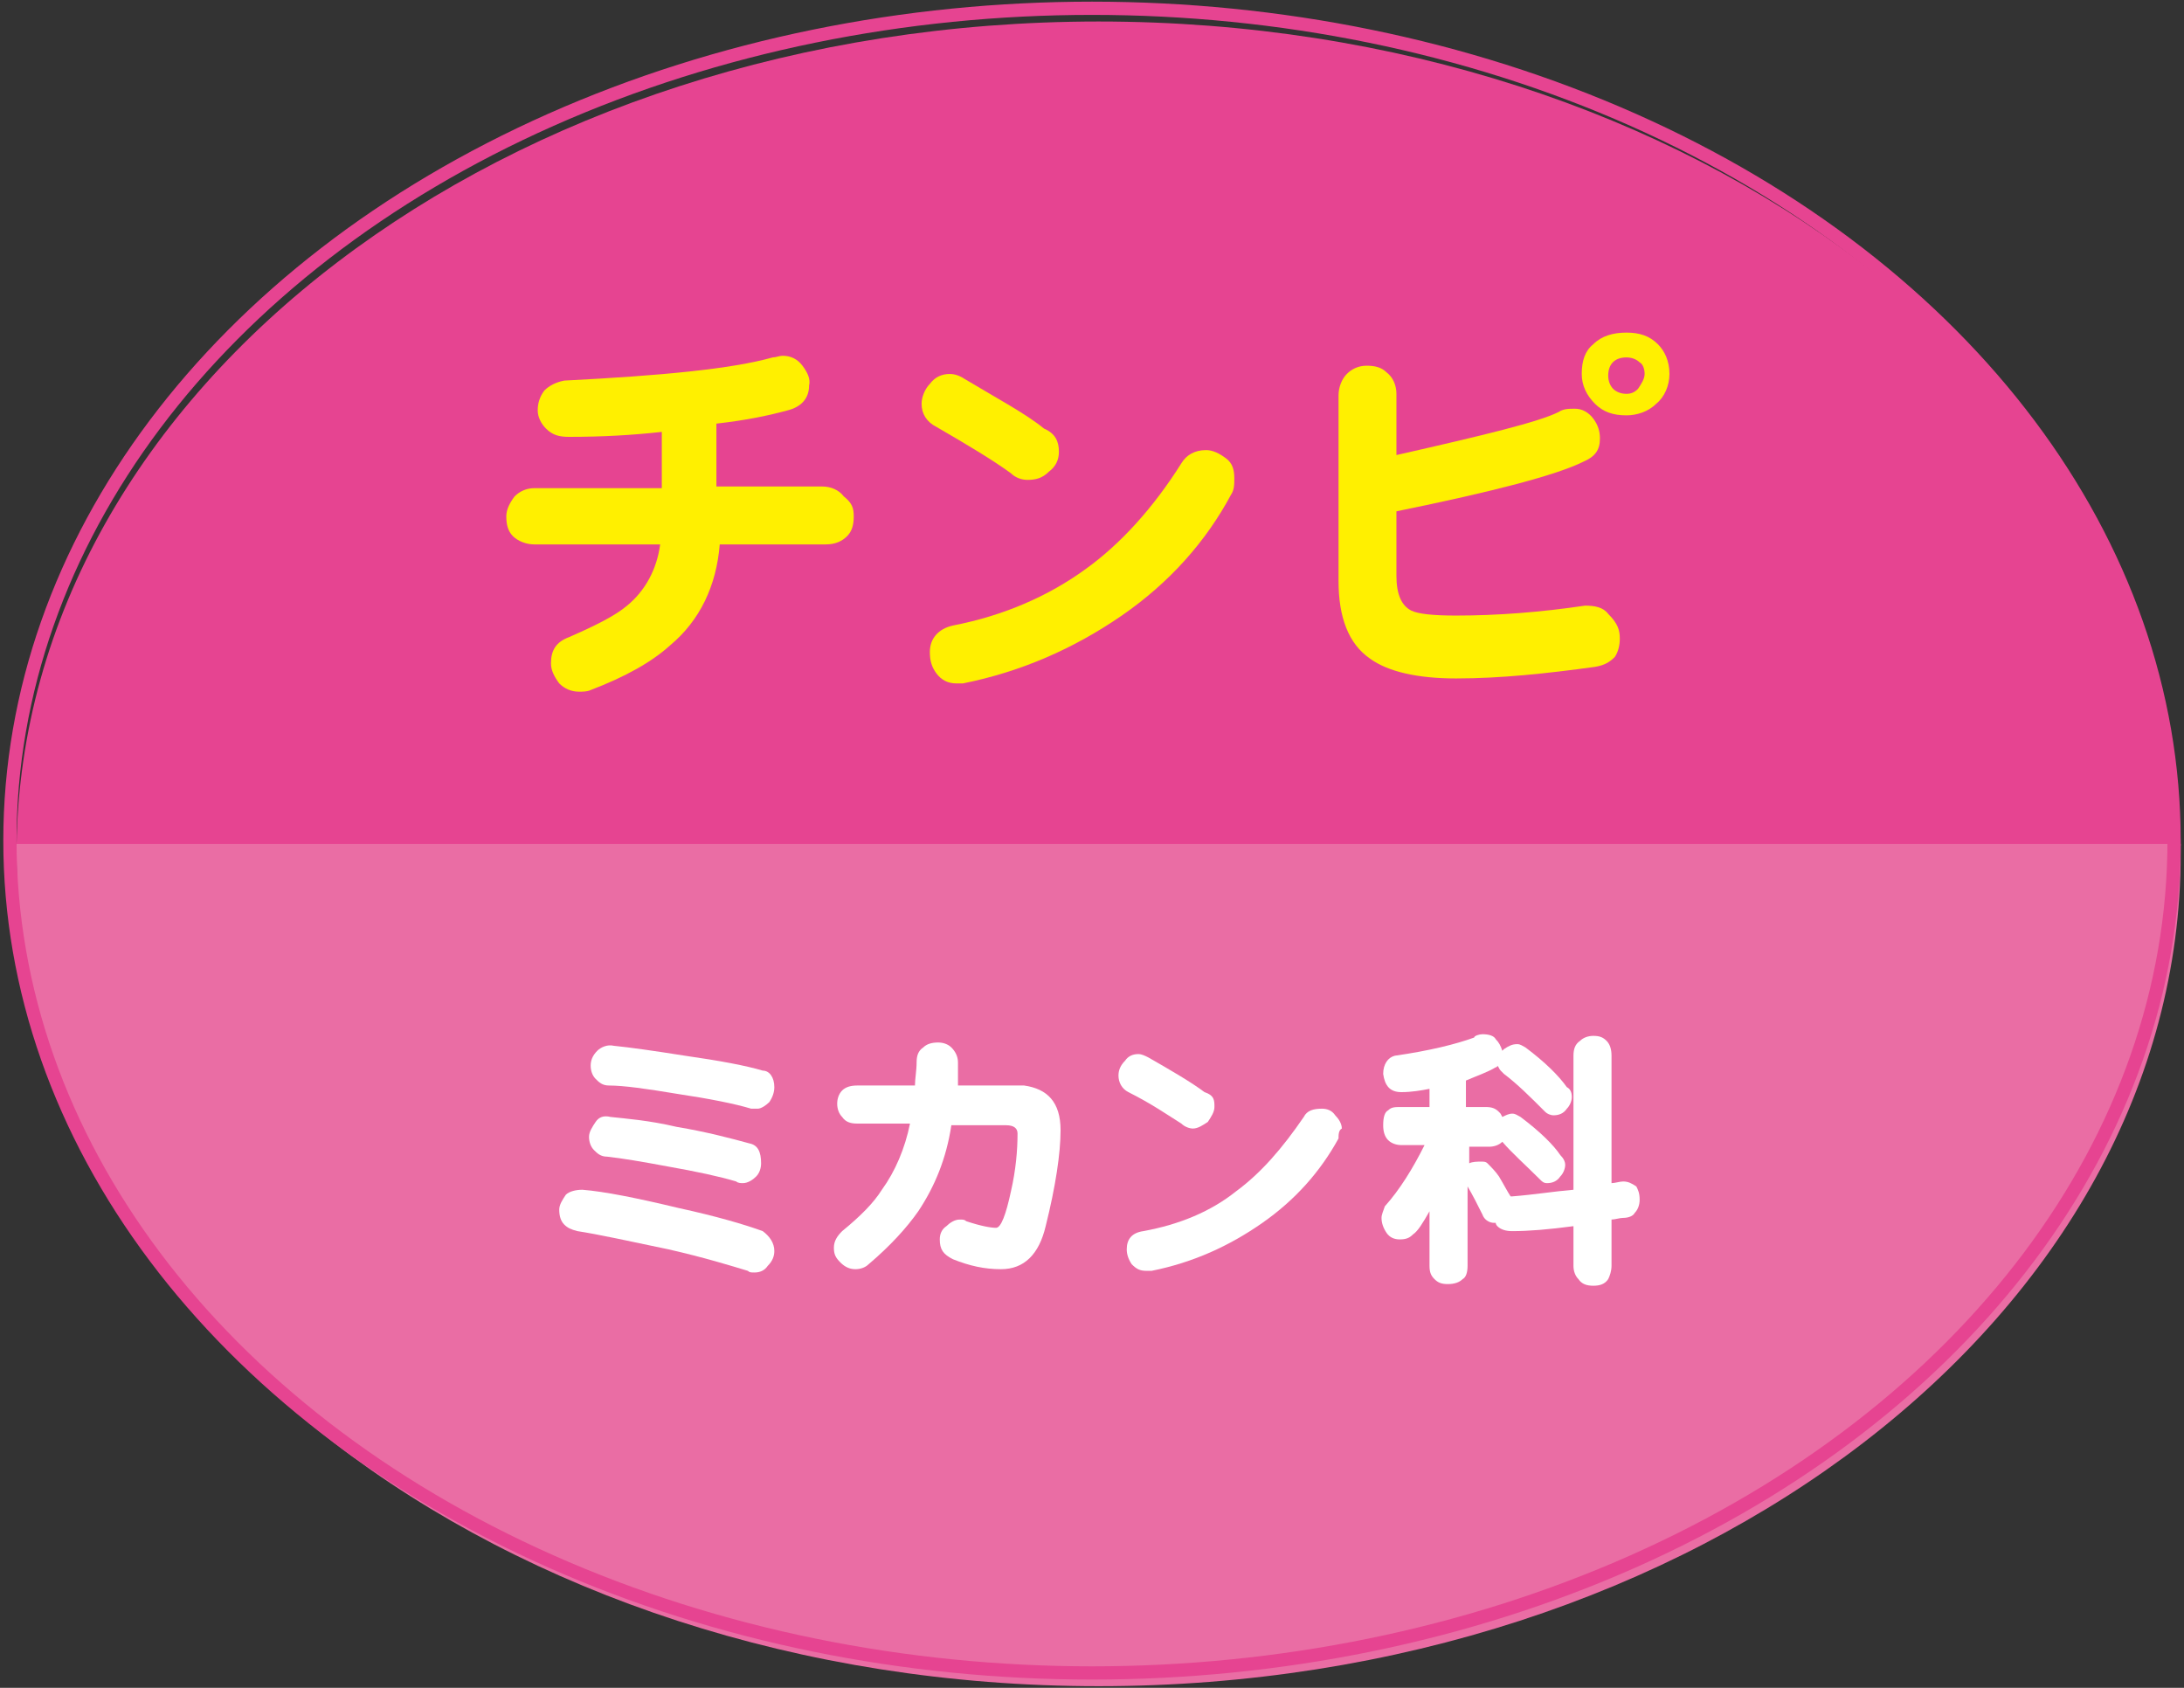 <svg version="1.1" id="レイヤー_1" xmlns="http://www.w3.org/2000/svg" xmlns:xlink="http://www.w3.org/1999/xlink" x="0px" y="0px" width="132px" height="102px" viewBox="0 0 132 102" style="enable-background:new 0 0 132 102;" xml:space="preserve">
<rect x="0" y="0" width="132" height="102" fill="#333333" stroke="none"/>
<style type="text/css">
	.st0{fill:#E64491;}
	.st1{fill:#EA6DA4;}
	.st2{fill:none;stroke:#E64491;stroke-width:0.8;stroke-miterlimit:10;}
	.st3{fill:#FFF000;}
	.st4{fill:#FFFFFF;}
</style>
<g>
	<g>
		<path class="st0" d="M66.4,1.3C30.5,1.3,1.4,23.5,1,51.1h130.8C131.4,23.5,102.4,1.3,66.4,1.3z"/>
		<path class="st1" d="M66.4,101.9c36.1,0,65.4-22.5,65.4-50.3c0-0.2,0-0.4,0-0.6H1c0,0.2,0,0.4,0,0.6C1,79.4,30.3,101.9,66.4,101.9
			z"/>
	</g>
	<ellipse class="st2" cx="66" cy="50.8" rx="65.4" ry="50.3"/>
</g>
<g>
	<path class="st3" d="M51.6,31.2c0,0.5-0.1,0.9-0.4,1.2c-0.3,0.3-0.7,0.5-1.3,0.5h-6.4c-0.2,2.5-1.2,4.6-3,6.1
		c-1.1,1-2.7,1.9-4.8,2.7c-0.2,0.1-0.5,0.1-0.7,0.1c-0.5,0-0.9-0.2-1.2-0.5c-0.3-0.4-0.5-0.8-0.5-1.2c0-0.8,0.3-1.3,1.1-1.6
		c1.6-0.7,2.8-1.3,3.5-1.9c1.1-0.9,1.8-2.2,2-3.7h-7.6c-0.5,0-1-0.2-1.3-0.5s-0.4-0.7-0.4-1.2c0-0.4,0.2-0.8,0.5-1.2
		c0.3-0.3,0.7-0.5,1.2-0.5H40c0-1.1,0-2.2,0-3.4c-1.8,0.2-3.6,0.3-5.6,0.3c-0.6,0-1-0.1-1.4-0.5c-0.3-0.3-0.5-0.7-0.5-1.1
		s0.1-0.8,0.4-1.2c0.3-0.3,0.7-0.5,1.2-0.6c5.9-0.3,10.1-0.7,12.6-1.4c0.2,0,0.4-0.1,0.6-0.1c0.5,0,0.9,0.2,1.2,0.6s0.5,0.8,0.4,1.2
		c0,0.8-0.5,1.3-1.3,1.5c-1.1,0.3-2.5,0.6-4.3,0.8v3.8h6.4c0.5,0,1,0.2,1.3,0.6C51.5,30.4,51.6,30.7,51.6,31.2z"/>
	<path class="st3" d="M64,27.3c0,0.5-0.2,0.9-0.6,1.2C63,28.9,62.6,29,62.1,29c-0.3,0-0.7-0.1-1-0.4c-1.1-0.8-2.6-1.7-4.5-2.8
		c-0.6-0.3-0.9-0.8-0.9-1.4c0-0.4,0.2-0.9,0.5-1.2c0.3-0.4,0.7-0.6,1.2-0.6c0.3,0,0.6,0.1,0.9,0.3c2,1.2,3.7,2.1,4.8,3
		C63.8,26.2,64,26.7,64,27.3z M74.4,29.9c-1.5,2.8-3.7,5.3-6.6,7.3c-2.9,2-6.1,3.4-9.6,4.1c-0.1,0-0.3,0-0.4,0
		c-0.5,0-0.9-0.2-1.2-0.6c-0.3-0.4-0.4-0.8-0.4-1.3c0-0.8,0.5-1.4,1.4-1.6c3.1-0.6,5.8-1.8,8-3.4c2.1-1.5,4.1-3.7,5.8-6.4
		c0.3-0.5,0.8-0.8,1.5-0.8c0.4,0,0.8,0.2,1.2,0.5s0.5,0.7,0.5,1.2C74.6,29.3,74.6,29.6,74.4,29.9z"/>
	<path class="st3" d="M97.9,38.6c0,0.4-0.1,0.8-0.3,1.1c-0.3,0.3-0.6,0.5-1.2,0.6c-2.9,0.4-5.7,0.7-8.4,0.7c-2.3,0-4.1-0.4-5.2-1.2
		c-1.3-0.9-1.9-2.5-1.9-4.7V23.9c0-0.5,0.2-1,0.5-1.3s0.7-0.5,1.2-0.5s0.9,0.1,1.2,0.4c0.4,0.3,0.6,0.8,0.6,1.3v3.7
		c5.3-1.2,8.6-2,9.8-2.6c0.3-0.2,0.6-0.2,1-0.2c0.4,0,0.8,0.2,1.1,0.6c0.3,0.4,0.4,0.8,0.4,1.2c0,0.7-0.3,1.1-1,1.4
		c-1.6,0.8-5.4,1.8-11.3,3v3.9c0,1.1,0.3,1.8,0.9,2.1c0.4,0.2,1.3,0.3,2.7,0.3c2.5,0,5.1-0.2,7.8-0.6c0.6,0,1.1,0.1,1.4,0.5
		C97.8,37.7,97.9,38.1,97.9,38.6z M100.9,22.6c0,0.7-0.3,1.4-0.8,1.8c-0.5,0.5-1.2,0.7-1.8,0.7c-0.8,0-1.4-0.2-1.9-0.7
		s-0.8-1.1-0.8-1.8c0-0.8,0.2-1.4,0.7-1.8c0.5-0.5,1.2-0.7,2-0.7s1.4,0.2,1.9,0.7C100.6,21.2,100.9,21.8,100.9,22.6z M99.4,22.6
		c0-0.3-0.1-0.6-0.3-0.7c-0.2-0.2-0.5-0.3-0.8-0.3c-0.7,0-1.1,0.4-1.1,1.1c0,0.3,0.1,0.6,0.3,0.8c0.2,0.2,0.5,0.3,0.8,0.3
		s0.5-0.1,0.7-0.3C99.2,23.2,99.4,22.9,99.4,22.6z"/>
</g>
<g>
	<path class="st4" d="M46.8,75.6c0,0.3-0.1,0.6-0.4,0.9c-0.2,0.3-0.5,0.4-0.8,0.4c-0.2,0-0.3,0-0.4-0.1c-1-0.3-2.6-0.8-4.8-1.3
		c-2.4-0.5-4.2-0.9-5.5-1.1c-0.4-0.1-0.6-0.2-0.8-0.4c-0.2-0.2-0.3-0.5-0.3-0.9c0-0.3,0.2-0.6,0.4-0.9c0.2-0.2,0.6-0.3,1-0.3
		c1.3,0.1,3.3,0.5,5.8,1.1c2.3,0.5,4,1,5.1,1.4C46.5,74.7,46.8,75.1,46.8,75.6z M46,70.3c0,0.3-0.1,0.6-0.3,0.8
		c-0.2,0.2-0.5,0.4-0.8,0.4c-0.1,0-0.3,0-0.4-0.1c-1-0.3-2.4-0.6-4.1-0.9c-1.6-0.3-2.8-0.5-3.7-0.6c-0.4,0-0.6-0.2-0.8-0.4
		c-0.2-0.2-0.3-0.5-0.3-0.8s0.2-0.6,0.4-0.9s0.5-0.4,0.9-0.3c0.9,0.1,2.3,0.2,4,0.6c1.8,0.3,3.3,0.7,4.4,1
		C45.8,69.2,46,69.6,46,70.3z M46.8,65.7c0,0.3-0.1,0.6-0.3,0.9C46.3,66.8,46,67,45.8,67c-0.1,0-0.2,0-0.4,0c-1-0.3-2.5-0.6-4.5-0.9
		c-1.8-0.3-3.2-0.5-4.1-0.5c-0.4,0-0.6-0.2-0.8-0.4c-0.2-0.2-0.3-0.5-0.3-0.8c0-0.3,0.1-0.6,0.4-0.9c0.2-0.2,0.6-0.4,1-0.3
		c1,0.1,2.4,0.3,4.3,0.6c2.1,0.3,3.7,0.6,4.7,0.9C46.5,64.7,46.8,65.1,46.8,65.7z"/>
	<path class="st4" d="M64.1,68.3c0,1.4-0.3,3.4-0.9,5.8c-0.4,1.7-1.3,2.6-2.7,2.6c-1,0-1.9-0.2-2.9-0.6c-0.6-0.3-0.8-0.6-0.8-1.2
		c0-0.3,0.1-0.6,0.4-0.8c0.2-0.2,0.5-0.4,0.8-0.4c0.2,0,0.3,0,0.4,0.1c0.9,0.3,1.5,0.4,1.8,0.4s0.6-0.8,0.9-2.2
		c0.3-1.3,0.4-2.5,0.4-3.5c0-0.3-0.2-0.5-0.7-0.5h-3.3c-0.3,2-1,3.7-2,5.2c-0.7,1-1.7,2.1-3,3.2c-0.2,0.2-0.5,0.3-0.8,0.3
		s-0.6-0.1-0.9-0.4s-0.4-0.5-0.4-0.9s0.2-0.7,0.5-1c1.1-0.9,1.9-1.7,2.4-2.5c0.8-1.1,1.4-2.5,1.7-4h-3.2c-0.4,0-0.7-0.1-0.9-0.4
		c-0.2-0.2-0.3-0.5-0.3-0.8s0.1-0.6,0.3-0.8c0.2-0.2,0.5-0.3,0.9-0.3h3.5c0-0.4,0.1-0.9,0.1-1.4c0-0.4,0.1-0.7,0.4-0.9
		c0.2-0.2,0.5-0.3,0.9-0.3c0.3,0,0.6,0.1,0.8,0.3s0.4,0.5,0.4,0.9c0,0.5,0,1,0,1.4h4C63.3,65.8,64.1,66.6,64.1,68.3z"/>
	<path class="st4" d="M73.4,66.9c0,0.3-0.2,0.6-0.4,0.9c-0.3,0.2-0.6,0.4-0.9,0.4c-0.2,0-0.5-0.1-0.7-0.3c-0.8-0.5-1.8-1.2-3.2-1.9
		c-0.4-0.2-0.6-0.6-0.6-1c0-0.3,0.1-0.6,0.4-0.9c0.2-0.3,0.5-0.4,0.8-0.4c0.2,0,0.4,0.1,0.6,0.2c1.4,0.8,2.6,1.5,3.4,2.1
		C73.4,66.2,73.4,66.5,73.4,66.9z M80.9,68.8c-1.1,2-2.6,3.7-4.6,5.1s-4.2,2.4-6.7,2.9c-0.1,0-0.2,0-0.3,0c-0.4,0-0.6-0.1-0.9-0.4
		c-0.2-0.3-0.3-0.6-0.3-0.9c0-0.6,0.3-1,1-1.1c2.2-0.4,4.1-1.2,5.6-2.4c1.5-1.1,2.8-2.6,4.1-4.5c0.2-0.4,0.6-0.5,1.1-0.5
		c0.3,0,0.6,0.1,0.8,0.4c0.2,0.2,0.4,0.5,0.4,0.8C80.9,68.3,80.9,68.6,80.9,68.8z"/>
	<path class="st4" d="M89.6,62.5c0.4,0,0.7,0.1,0.8,0.3c0.2,0.2,0.3,0.4,0.4,0.7l0.1-0.1c0.3-0.2,0.5-0.3,0.8-0.3
		c0.2,0,0.3,0.1,0.5,0.2c1.2,0.9,2,1.7,2.5,2.4c0.2,0.1,0.3,0.3,0.3,0.6c0,0.2-0.1,0.5-0.3,0.7c-0.2,0.3-0.5,0.4-0.8,0.4
		c-0.2,0-0.4-0.1-0.5-0.2c-0.9-0.9-1.7-1.7-2.5-2.3c-0.1-0.1-0.1-0.1-0.2-0.2c-0.1-0.1-0.1-0.2-0.2-0.3c0,0.1-0.1,0.1-0.1,0.1
		c-0.5,0.3-1.1,0.5-1.8,0.8v1.6h1.2c0.4,0,0.6,0.1,0.8,0.3c0.1,0.1,0.1,0.1,0.2,0.3c0.2-0.1,0.4-0.2,0.6-0.2s0.3,0.1,0.5,0.2
		c1.2,0.9,2,1.7,2.4,2.3c0.2,0.2,0.3,0.4,0.3,0.6s-0.1,0.5-0.3,0.7c-0.2,0.3-0.5,0.4-0.8,0.4c-0.2,0-0.3-0.1-0.4-0.2
		c-0.9-0.9-1.7-1.6-2.3-2.3c-0.2,0.2-0.5,0.3-0.8,0.3h-1.2v1l0,0c0.2-0.1,0.5-0.1,0.7-0.1s0.3,0,0.4,0.1c0.2,0.2,0.5,0.5,0.7,0.8
		c0.3,0.5,0.5,0.9,0.7,1.2h0.1c1.3-0.1,2.5-0.3,3.7-0.4v-8.1c0-0.4,0.1-0.7,0.4-0.9c0.2-0.2,0.5-0.3,0.8-0.3c0.4,0,0.6,0.1,0.8,0.3
		s0.3,0.5,0.3,0.9v7.7c0.2,0,0.5-0.1,0.7-0.1c0.3,0,0.5,0.1,0.8,0.3c0.1,0.2,0.2,0.4,0.2,0.8c0,0.3-0.1,0.6-0.3,0.8
		c-0.1,0.2-0.4,0.3-0.7,0.3c-0.2,0-0.5,0.1-0.7,0.1v2.8c0,0.3-0.1,0.6-0.2,0.8c-0.2,0.3-0.5,0.4-0.9,0.4c-0.4,0-0.7-0.1-0.9-0.4
		c-0.2-0.2-0.3-0.5-0.3-0.8v-2.4c-1.5,0.2-2.7,0.3-3.7,0.3c-0.4,0-0.7-0.1-0.9-0.3c0,0-0.1-0.1-0.1-0.2h-0.1c-0.3,0-0.6-0.2-0.7-0.5
		c-0.3-0.6-0.6-1.2-0.9-1.7v4.8c0,0.4-0.1,0.7-0.3,0.8c-0.2,0.2-0.5,0.3-0.9,0.3c-0.4,0-0.6-0.1-0.8-0.3c-0.2-0.2-0.3-0.4-0.3-0.8
		v-3.3c-0.4,0.7-0.7,1.2-1,1.4c-0.2,0.2-0.4,0.3-0.8,0.3c-0.3,0-0.6-0.1-0.8-0.4s-0.3-0.6-0.3-0.9c0-0.2,0.1-0.4,0.2-0.7
		c0.9-1,1.7-2.3,2.4-3.7h-1.4c-0.3,0-0.6-0.1-0.8-0.3c-0.2-0.2-0.3-0.5-0.3-0.9c0-0.5,0.1-0.8,0.3-0.9c0.2-0.2,0.4-0.2,0.8-0.2h1.7
		v-1.1c-0.5,0.1-1.1,0.2-1.7,0.2c-0.7,0-1-0.4-1.1-1.1c0-0.6,0.3-1,0.7-1.1c2.1-0.3,3.7-0.7,4.8-1.1C89.1,62.6,89.4,62.5,89.6,62.5z
		"/>
</g>
</svg>
